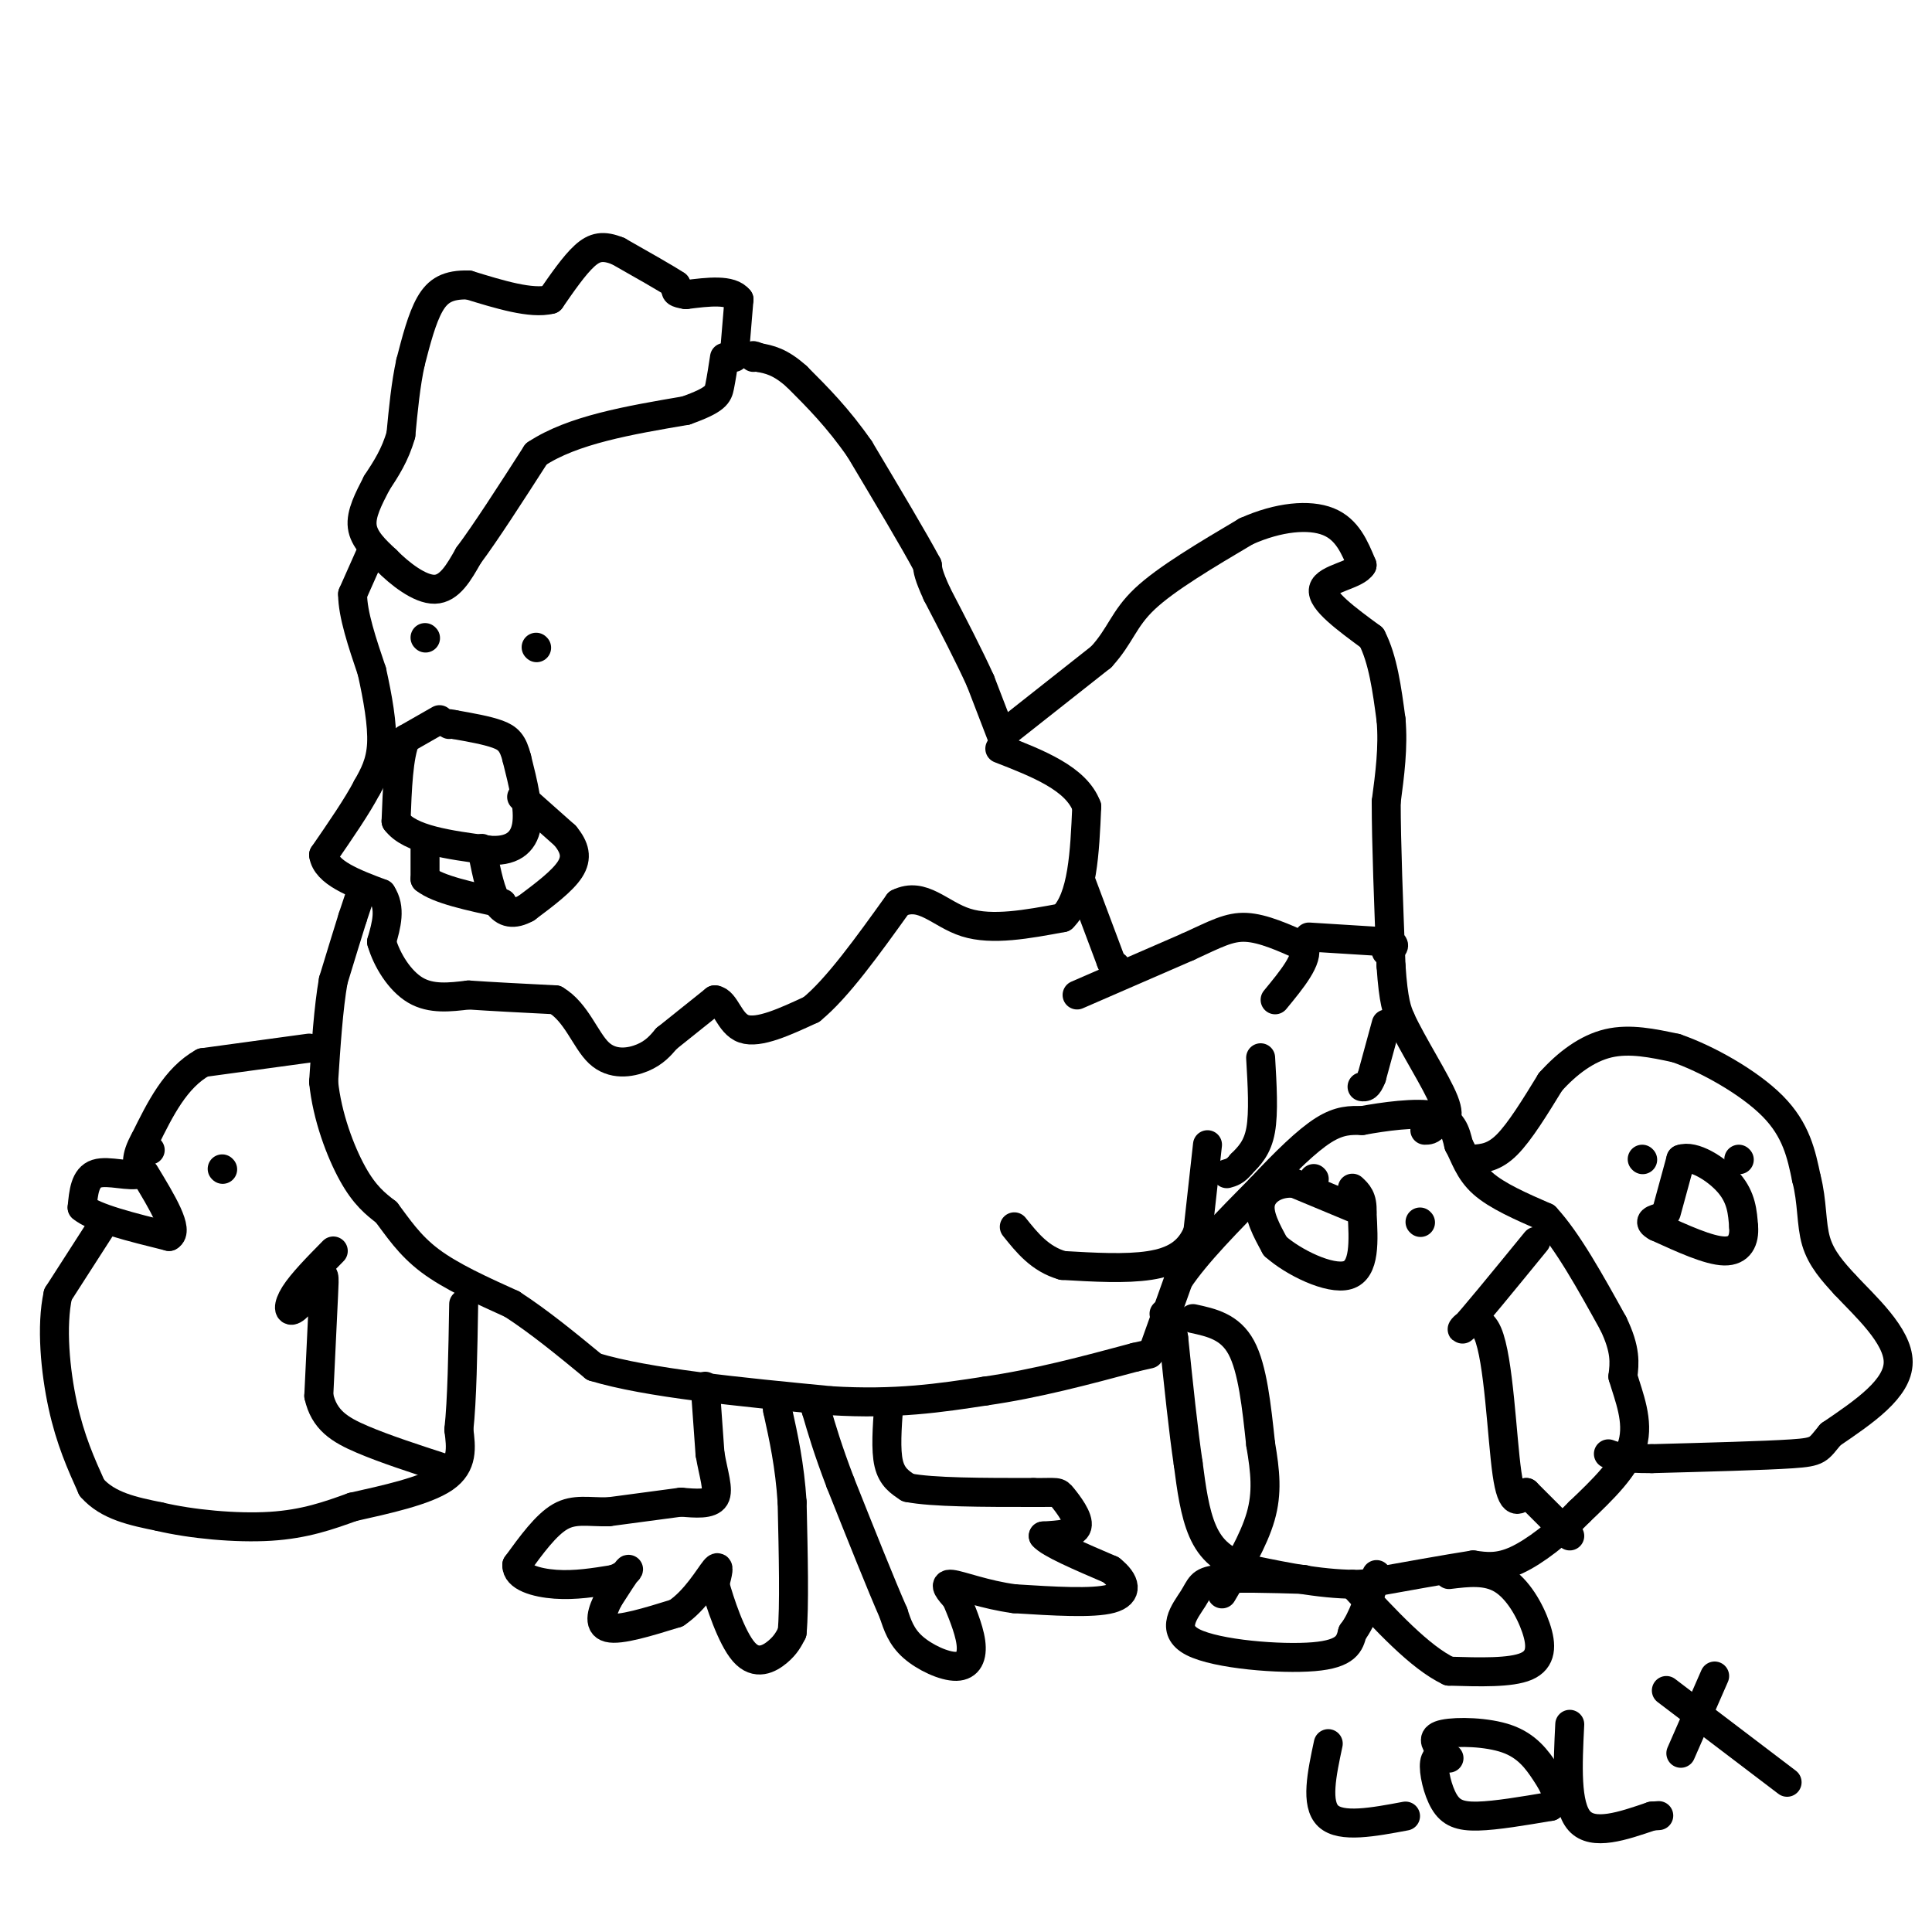 <svg viewBox='0 0 400 400' version='1.1' xmlns='http://www.w3.org/2000/svg' xmlns:xlink='http://www.w3.org/1999/xlink'><g fill='none' stroke='#000000' stroke-width='6' stroke-linecap='round' stroke-linejoin='round'><path d='M208,154c0.000,0.000 -5.000,-13.000 -5,-13'/><path d='M203,141c-2.333,-5.167 -5.667,-11.583 -9,-18'/><path d='M194,123c-1.833,-4.000 -1.917,-5.000 -2,-6'/><path d='M192,117c-2.667,-5.000 -8.333,-14.500 -14,-24'/><path d='M178,93c-4.500,-6.500 -8.750,-10.750 -13,-15'/><path d='M165,78c-3.500,-3.167 -5.750,-3.583 -8,-4'/><path d='M157,74c-1.500,-0.667 -1.250,-0.333 -1,0'/><path d='M152,74c0.000,0.000 1.000,-12.000 1,-12'/><path d='M153,62c-1.667,-2.167 -6.333,-1.583 -11,-1'/><path d='M142,61c-2.167,-0.333 -2.083,-0.667 -2,-1'/><path d='M140,60c-0.333,-0.333 -0.167,-0.667 0,-1'/><path d='M140,59c-2.000,-1.333 -7.000,-4.167 -12,-7'/><path d='M128,52c-3.111,-1.267 -4.889,-0.933 -7,1c-2.111,1.933 -4.556,5.467 -7,9'/><path d='M114,62c-4.000,1.000 -10.500,-1.000 -17,-3'/><path d='M97,59c-4.244,-0.111 -6.356,1.111 -8,4c-1.644,2.889 -2.822,7.444 -4,12'/><path d='M85,75c-1.000,4.500 -1.500,9.750 -2,15'/><path d='M83,90c-1.167,4.167 -3.083,7.083 -5,10'/><path d='M78,100c-1.667,3.244 -3.333,6.356 -3,9c0.333,2.644 2.667,4.822 5,7'/><path d='M80,116c2.689,2.733 6.911,6.067 10,6c3.089,-0.067 5.044,-3.533 7,-7'/><path d='M97,115c3.500,-4.667 8.750,-12.833 14,-21'/><path d='M111,94c7.500,-5.000 19.250,-7.000 31,-9'/><path d='M142,85c6.333,-2.244 6.667,-3.356 7,-5c0.333,-1.644 0.667,-3.822 1,-6'/><path d='M77,114c0.000,0.000 -4.000,9.000 -4,9'/><path d='M73,123c0.000,4.167 2.000,10.083 4,16'/><path d='M77,139c1.200,5.422 2.200,10.978 2,15c-0.200,4.022 -1.600,6.511 -3,9'/><path d='M76,163c-2.000,3.833 -5.500,8.917 -9,14'/><path d='M67,177c0.500,3.667 6.250,5.833 12,8'/><path d='M79,185c2.000,3.000 1.000,6.500 0,10'/><path d='M79,195c1.067,3.733 3.733,8.067 7,10c3.267,1.933 7.133,1.467 11,1'/><path d='M97,206c4.833,0.333 11.417,0.667 18,1'/><path d='M115,207c4.345,2.536 6.208,8.375 9,11c2.792,2.625 6.512,2.036 9,1c2.488,-1.036 3.744,-2.518 5,-4'/><path d='M138,215c2.500,-2.000 6.250,-5.000 10,-8'/><path d='M148,207c2.267,0.267 2.933,4.933 6,6c3.067,1.067 8.533,-1.467 14,-4'/><path d='M168,209c5.333,-4.333 11.667,-13.167 18,-22'/><path d='M186,187c5.022,-2.489 8.578,2.289 14,4c5.422,1.711 12.711,0.356 20,-1'/><path d='M220,190c4.167,-4.000 4.583,-13.500 5,-23'/><path d='M225,167c-2.167,-5.833 -10.083,-8.917 -18,-12'/><path d='M111,134c0.000,0.000 0.100,0.100 0.1,0.1'/><path d='M88,132c0.000,0.000 0.100,0.100 0.1,0.1'/><path d='M91,149c0.000,0.000 -7.000,4.000 -7,4'/><path d='M84,153c-1.500,3.500 -1.750,10.250 -2,17'/><path d='M82,170c2.833,3.833 10.917,4.917 19,6'/><path d='M101,176c4.822,0.444 7.378,-1.444 8,-5c0.622,-3.556 -0.689,-8.778 -2,-14'/><path d='M107,157c-0.800,-3.200 -1.800,-4.200 -4,-5c-2.200,-0.800 -5.600,-1.400 -9,-2'/><path d='M94,150c-1.667,-0.333 -1.333,-0.167 -1,0'/><path d='M108,165c0.000,0.000 9.000,8.000 9,8'/><path d='M117,173c2.022,2.444 2.578,4.556 1,7c-1.578,2.444 -5.289,5.222 -9,8'/><path d='M109,188c-2.600,1.467 -4.600,1.133 -6,-1c-1.400,-2.133 -2.200,-6.067 -3,-10'/><path d='M100,177c-0.500,-1.833 -0.250,-1.417 0,-1'/><path d='M88,174c0.000,0.000 0.000,8.000 0,8'/><path d='M88,182c2.667,2.167 9.333,3.583 16,5'/><path d='M75,184c0.000,0.000 -2.000,6.000 -2,6'/><path d='M73,190c-1.000,3.167 -2.500,8.083 -4,13'/><path d='M69,203c-1.000,5.667 -1.500,13.333 -2,21'/><path d='M67,224c0.711,7.133 3.489,14.467 6,19c2.511,4.533 4.756,6.267 7,8'/><path d='M80,251c2.333,3.067 4.667,6.733 9,10c4.333,3.267 10.667,6.133 17,9'/><path d='M106,270c5.667,3.667 11.333,8.333 17,13'/><path d='M123,283c11.000,3.333 30.000,5.167 49,7'/><path d='M172,290c13.500,0.833 22.750,-0.583 32,-2'/><path d='M204,288c10.500,-1.500 20.750,-4.250 31,-7'/><path d='M235,281c5.167,-1.167 2.583,-0.583 0,0'/><path d='M209,151c0.000,0.000 19.000,-15.000 19,-15'/><path d='M228,136c4.022,-4.378 4.578,-7.822 9,-12c4.422,-4.178 12.711,-9.089 21,-14'/><path d='M258,110c6.733,-3.022 13.067,-3.578 17,-2c3.933,1.578 5.467,5.289 7,9'/><path d='M282,117c-1.133,2.067 -7.467,2.733 -8,5c-0.533,2.267 4.733,6.133 10,10'/><path d='M284,132c2.333,4.500 3.167,10.750 4,17'/><path d='M288,149c0.500,5.667 -0.250,11.333 -1,17'/><path d='M287,166c0.000,8.500 0.500,21.250 1,34'/><path d='M288,200c0.500,7.500 1.250,9.250 2,11'/><path d='M290,211c2.400,5.267 7.400,12.933 9,17c1.600,4.067 -0.200,4.533 -2,5'/><path d='M297,233c-0.667,1.000 -1.333,1.000 -2,1'/><path d='M223,206c0.000,0.000 23.000,-10.000 23,-10'/><path d='M246,196c5.711,-2.622 8.489,-4.178 12,-4c3.511,0.178 7.756,2.089 12,4'/><path d='M270,196c1.000,2.500 -2.500,6.750 -6,11'/><path d='M271,194c0.000,0.000 16.000,1.000 16,1'/><path d='M287,195c2.667,0.500 1.333,1.250 0,2'/><path d='M287,212c0.000,0.000 -3.000,11.000 -3,11'/><path d='M284,223c-0.833,2.167 -1.417,2.083 -2,2'/><path d='M261,219c0.333,5.667 0.667,11.333 0,15c-0.667,3.667 -2.333,5.333 -4,7'/><path d='M257,241c-1.167,1.500 -2.083,1.750 -3,2'/><path d='M250,237c0.000,0.000 -2.000,18.000 -2,18'/><path d='M248,255c-1.733,4.356 -5.067,6.244 -10,7c-4.933,0.756 -11.467,0.378 -18,0'/><path d='M220,262c-4.667,-1.333 -7.333,-4.667 -10,-8'/><path d='M224,183c0.000,0.000 6.000,16.000 6,16'/><path d='M230,199c1.167,2.833 1.083,1.917 1,1'/><path d='M146,287c0.000,0.000 1.000,14.000 1,14'/><path d='M147,301c0.689,4.133 1.911,7.467 1,9c-0.911,1.533 -3.956,1.267 -7,1'/><path d='M141,311c-3.667,0.500 -9.333,1.250 -15,2'/><path d='M126,313c-4.156,0.089 -7.044,-0.689 -10,1c-2.956,1.689 -5.978,5.844 -9,10'/><path d='M107,324c-0.156,2.489 3.956,3.711 8,4c4.044,0.289 8.022,-0.356 12,-1'/><path d='M127,327c2.711,-0.867 3.489,-2.533 3,-2c-0.489,0.533 -2.244,3.267 -4,6'/><path d='M126,331c-1.244,2.400 -2.356,5.400 0,6c2.356,0.600 8.178,-1.200 14,-3'/><path d='M140,334c3.956,-2.600 6.844,-7.600 8,-9c1.156,-1.400 0.578,0.800 0,3'/><path d='M148,328c0.976,3.583 3.417,11.042 6,14c2.583,2.958 5.310,1.417 7,0c1.690,-1.417 2.345,-2.708 3,-4'/><path d='M164,338c0.500,-5.167 0.250,-16.083 0,-27'/><path d='M164,311c-0.500,-7.667 -1.750,-13.333 -3,-19'/><path d='M161,292c-0.500,-3.333 -0.250,-2.167 0,-1'/><path d='M184,291c-0.333,4.583 -0.667,9.167 0,12c0.667,2.833 2.333,3.917 4,5'/><path d='M188,308c5.000,1.000 15.500,1.000 26,1'/><path d='M214,309c5.119,0.048 4.917,-0.333 6,1c1.083,1.333 3.452,4.381 3,6c-0.452,1.619 -3.726,1.810 -7,2'/><path d='M216,318c1.167,1.500 7.583,4.250 14,7'/><path d='M230,325c3.067,2.422 3.733,4.978 0,6c-3.733,1.022 -11.867,0.511 -20,0'/><path d='M210,331c-6.044,-0.800 -11.156,-2.800 -13,-3c-1.844,-0.200 -0.422,1.400 1,3'/><path d='M198,331c0.885,2.158 2.598,6.053 3,9c0.402,2.947 -0.507,4.947 -3,5c-2.493,0.053 -6.569,-1.842 -9,-4c-2.431,-2.158 -3.215,-4.579 -4,-7'/><path d='M185,334c-2.500,-5.667 -6.750,-16.333 -11,-27'/><path d='M174,307c-2.667,-7.000 -3.833,-11.000 -5,-15'/><path d='M169,292c-0.833,-2.500 -0.417,-1.250 0,0'/><path d='M239,279c0.000,0.000 5.000,-14.000 5,-14'/><path d='M244,265c3.667,-5.500 10.333,-12.250 17,-19'/><path d='M261,246c5.178,-5.533 9.622,-9.867 13,-12c3.378,-2.133 5.689,-2.067 8,-2'/><path d='M282,232c4.356,-0.800 11.244,-1.800 15,-1c3.756,0.800 4.378,3.400 5,6'/><path d='M302,237c1.311,2.400 2.089,5.400 5,8c2.911,2.600 7.956,4.800 13,7'/><path d='M320,252c4.500,4.833 9.250,13.417 14,22'/><path d='M334,274c2.667,5.500 2.333,8.250 2,11'/><path d='M336,285c1.244,4.200 3.356,9.200 2,14c-1.356,4.800 -6.178,9.400 -11,14'/><path d='M327,313c-4.200,4.356 -9.200,8.244 -13,10c-3.800,1.756 -6.400,1.378 -9,1'/><path d='M305,324c-5.333,0.833 -14.167,2.417 -23,4'/><path d='M282,328c-7.667,0.167 -15.333,-1.417 -23,-3'/><path d='M259,325c-5.667,-1.622 -8.333,-4.178 -10,-8c-1.667,-3.822 -2.333,-8.911 -3,-14'/><path d='M246,303c-1.000,-6.667 -2.000,-16.333 -3,-26'/><path d='M243,277c-0.833,-5.167 -1.417,-5.083 -2,-5'/><path d='M272,244c0.000,0.000 0.100,0.100 0.1,0.1'/><path d='M294,253c0.000,0.000 0.100,0.100 0.1,0.1'/><path d='M280,250c0.000,0.000 -12.000,-5.000 -12,-5'/><path d='M268,245c-3.556,-0.289 -6.444,1.489 -7,4c-0.556,2.511 1.222,5.756 3,9'/><path d='M264,258c3.667,3.311 11.333,7.089 15,6c3.667,-1.089 3.333,-7.044 3,-13'/><path d='M282,251c0.167,-3.000 -0.917,-4.000 -2,-5'/><path d='M270,327c-7.228,-0.212 -14.456,-0.424 -18,0c-3.544,0.424 -3.404,1.485 -5,4c-1.596,2.515 -4.930,6.485 0,9c4.930,2.515 18.123,3.576 25,3c6.877,-0.576 7.439,-2.788 8,-5'/><path d='M280,338c2.167,-2.833 3.583,-7.417 5,-12'/><path d='M300,326c3.893,-0.476 7.786,-0.952 11,1c3.214,1.952 5.750,6.333 7,10c1.250,3.667 1.214,6.619 -2,8c-3.214,1.381 -9.607,1.190 -16,1'/><path d='M300,346c-6.000,-2.833 -13.000,-10.417 -20,-18'/><path d='M275,361c-1.333,6.250 -2.667,12.500 0,15c2.667,2.500 9.333,1.250 16,0'/><path d='M300,364c-1.375,-0.381 -2.750,-0.762 -3,1c-0.250,1.762 0.625,5.667 2,8c1.375,2.333 3.250,3.095 7,3c3.750,-0.095 9.375,-1.048 15,-2'/><path d='M321,374c2.375,-1.496 0.812,-4.236 -1,-7c-1.812,-2.764 -3.872,-5.552 -8,-7c-4.128,-1.448 -10.322,-1.557 -13,-1c-2.678,0.557 -1.839,1.778 -1,3'/><path d='M325,357c-0.417,8.417 -0.833,16.833 2,20c2.833,3.167 8.917,1.083 15,-1'/><path d='M342,376c2.500,-0.167 1.250,-0.083 0,0'/><path d='M345,350c0.000,0.000 25.000,19.000 25,19'/><path d='M348,363c0.000,0.000 7.000,-16.000 7,-16'/><path d='M305,240c2.167,-0.167 4.333,-0.333 7,-3c2.667,-2.667 5.833,-7.833 9,-13'/><path d='M321,224c3.444,-3.844 7.556,-6.956 12,-8c4.444,-1.044 9.222,-0.022 14,1'/><path d='M347,217c6.311,2.156 15.089,7.044 20,12c4.911,4.956 5.956,9.978 7,15'/><path d='M374,244c1.267,4.822 0.933,9.378 2,13c1.067,3.622 3.533,6.311 6,9'/><path d='M382,266c4.000,4.289 11.000,10.511 11,16c0.000,5.489 -7.000,10.244 -14,15'/><path d='M379,297c-2.667,3.178 -2.333,3.622 -8,4c-5.667,0.378 -17.333,0.689 -29,1'/><path d='M342,302c-6.333,0.000 -7.667,-0.500 -9,-1'/><path d='M340,240c0.000,0.000 0.100,0.100 0.1,0.1'/><path d='M360,240c0.000,0.000 0.100,0.100 0.1,0.1'/><path d='M345,251c0.000,0.000 3.000,-11.000 3,-11'/><path d='M348,240c2.556,-1.000 7.444,2.000 10,5c2.556,3.000 2.778,6.000 3,9'/><path d='M361,254c0.200,2.733 -0.800,5.067 -4,5c-3.200,-0.067 -8.600,-2.533 -14,-5'/><path d='M343,254c-2.167,-1.167 -0.583,-1.583 1,-2'/><path d='M64,217c0.000,0.000 -22.000,3.000 -22,3'/><path d='M42,220c-5.667,3.167 -8.833,9.583 -12,16'/><path d='M30,236c-2.167,3.833 -1.583,5.417 -1,7'/><path d='M29,243c-2.022,0.778 -6.578,-0.778 -9,0c-2.422,0.778 -2.711,3.889 -3,7'/><path d='M17,250c2.500,2.167 10.250,4.083 18,6'/><path d='M35,256c2.167,-1.167 -1.417,-7.083 -5,-13'/><path d='M21,254c0.000,0.000 -9.000,14.000 -9,14'/><path d='M12,268c-1.444,6.533 -0.556,15.867 1,23c1.556,7.133 3.778,12.067 6,17'/><path d='M19,308c3.333,3.833 8.667,4.917 14,6'/><path d='M33,314c6.533,1.556 15.867,2.444 23,2c7.133,-0.444 12.067,-2.222 17,-4'/><path d='M73,312c6.733,-1.511 15.067,-3.289 19,-6c3.933,-2.711 3.467,-6.356 3,-10'/><path d='M95,296c0.667,-6.000 0.833,-16.000 1,-26'/><path d='M46,242c0.000,0.000 0.100,0.100 0.1,0.1'/><path d='M31,238c0.000,0.000 0.100,0.100 0.1,0.1'/><path d='M69,259c-3.239,3.292 -6.478,6.584 -8,9c-1.522,2.416 -1.325,3.957 0,3c1.325,-0.957 3.780,-4.411 5,-6c1.220,-1.589 1.206,-1.311 1,3c-0.206,4.311 -0.603,12.656 -1,21'/><path d='M66,289c1.089,5.000 4.311,7.000 9,9c4.689,2.000 10.844,4.000 17,6'/><path d='M318,257c-6.810,8.333 -13.619,16.667 -15,18c-1.381,1.333 2.667,-4.333 5,1c2.333,5.333 2.952,21.667 4,29c1.048,7.333 2.524,5.667 4,4'/><path d='M316,309c2.167,2.167 5.583,5.583 9,9'/><path d='M247,273c3.833,0.833 7.667,1.667 10,6c2.333,4.333 3.167,12.167 4,20'/><path d='M261,299c0.978,5.733 1.422,10.067 0,15c-1.422,4.933 -4.711,10.467 -8,16'/></g>
</svg>